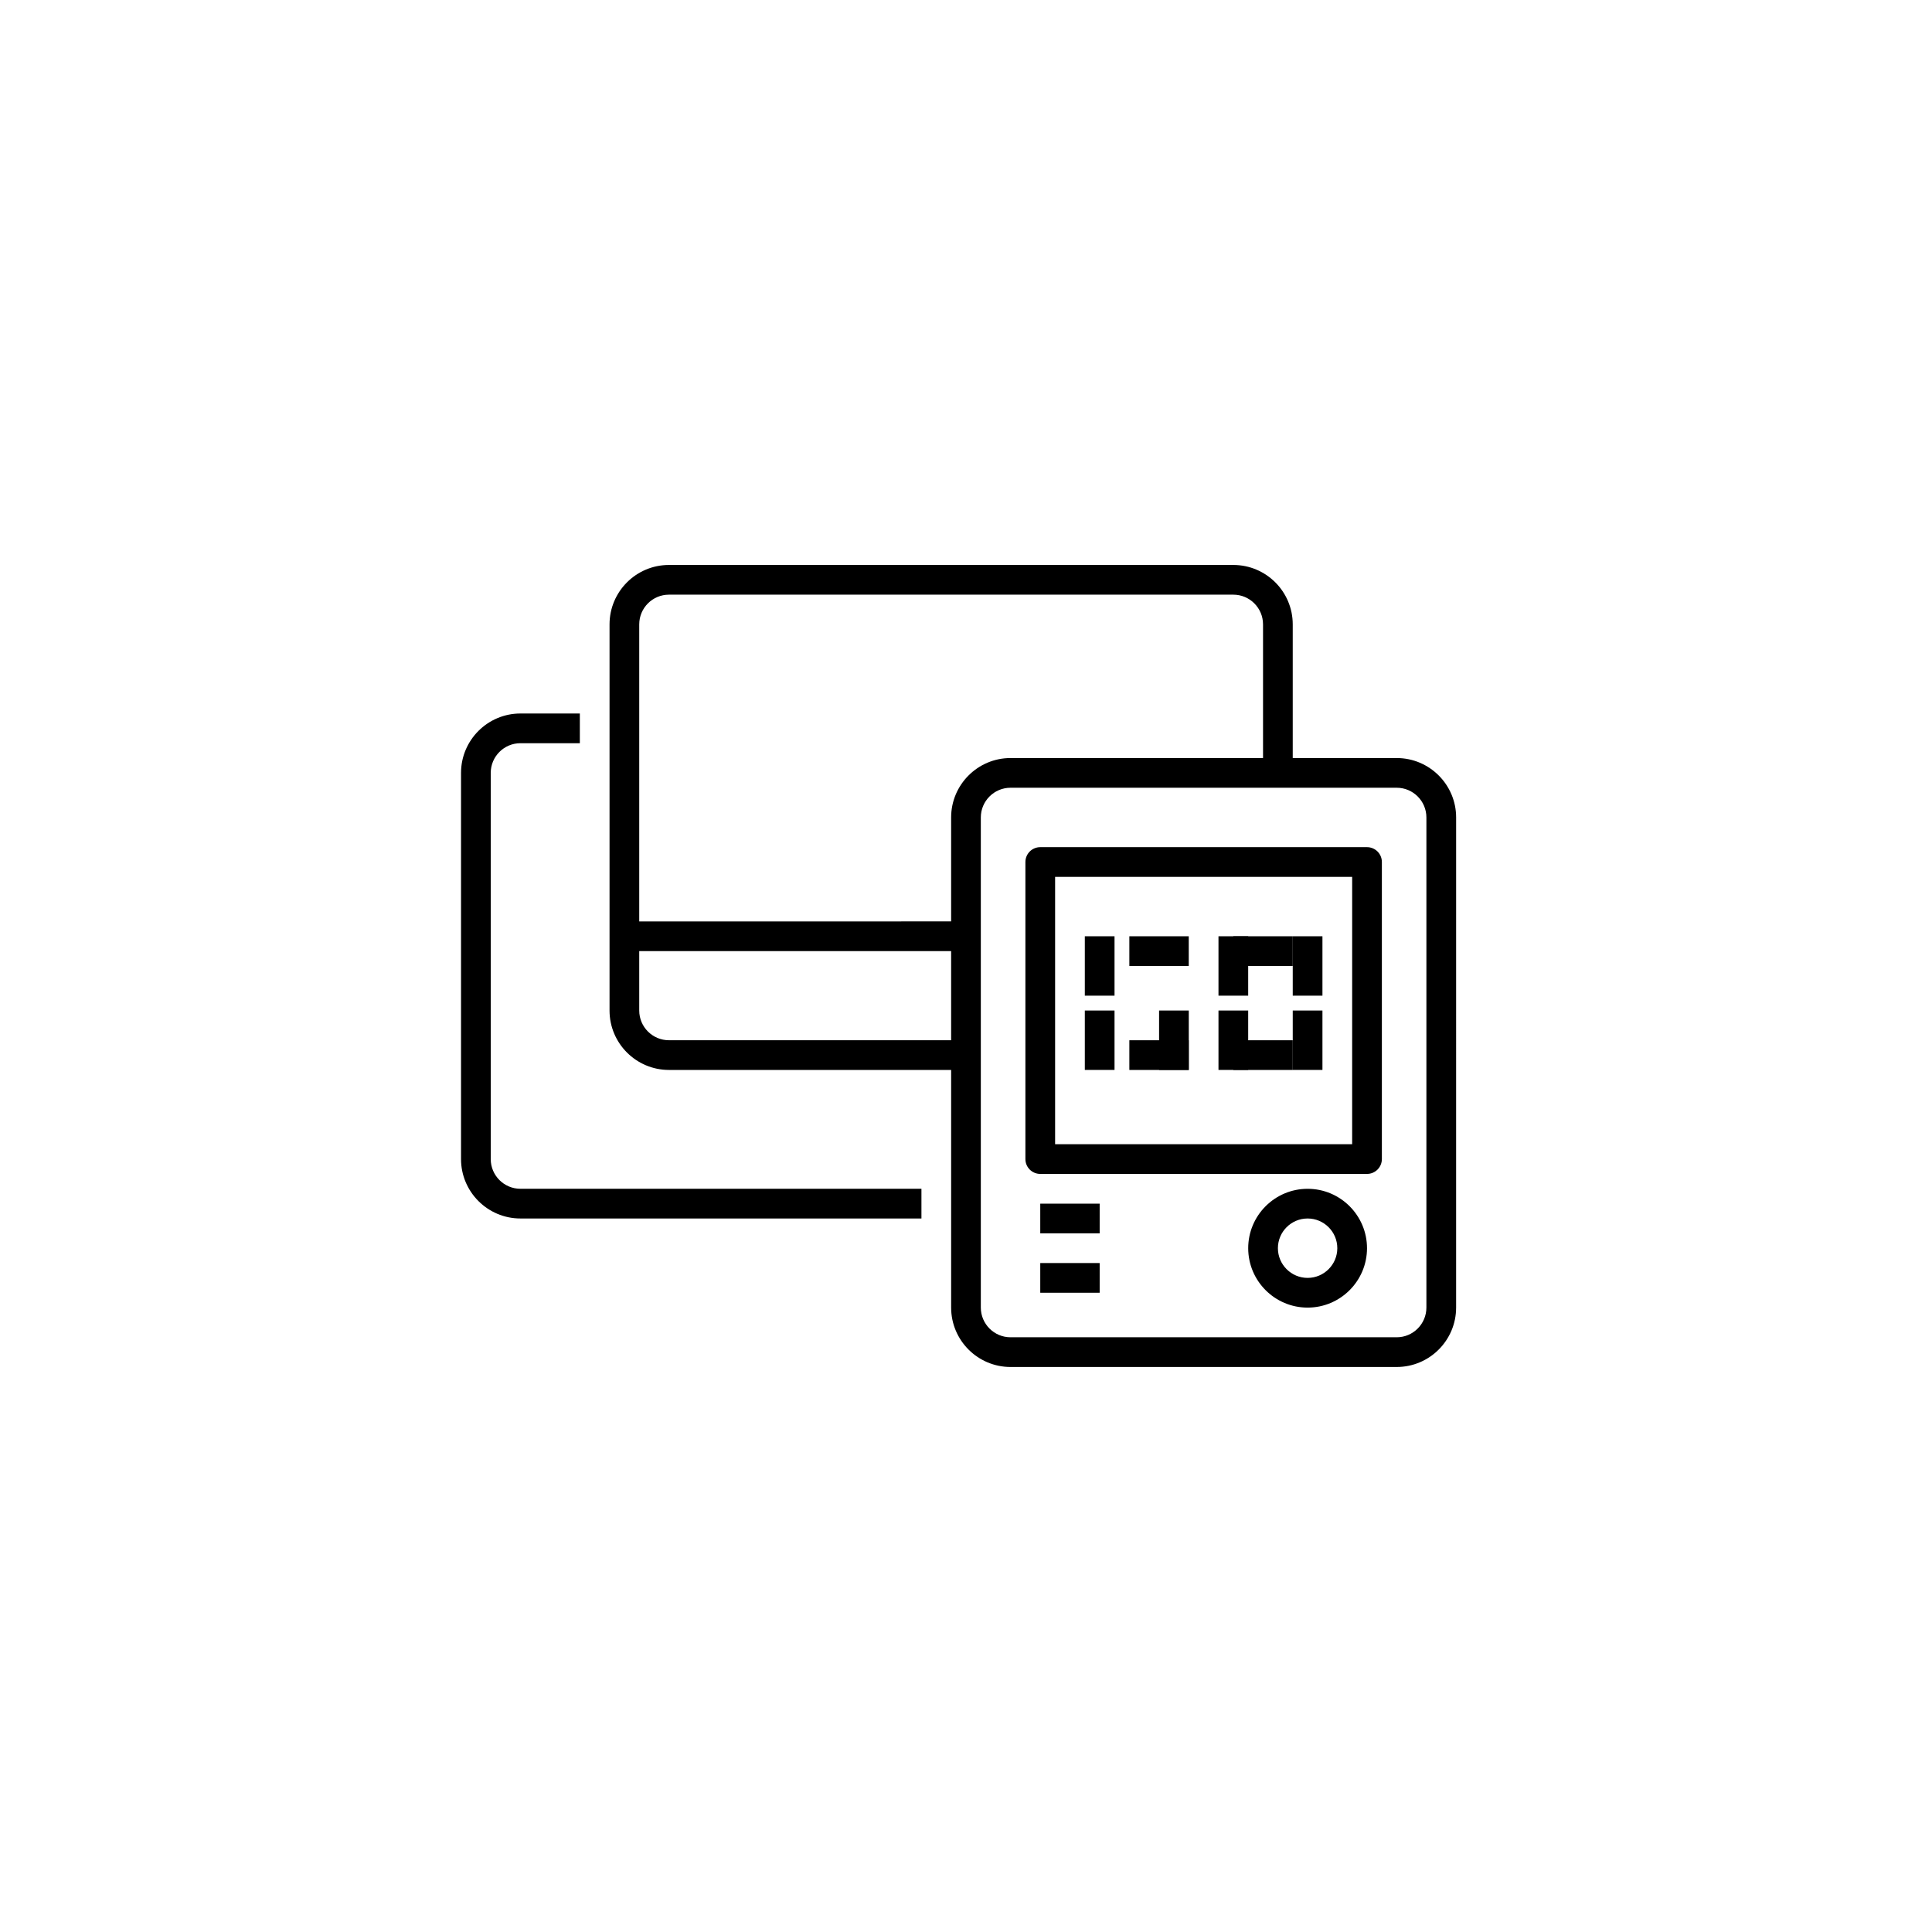 <?xml version="1.0" encoding="UTF-8"?>
<!-- Uploaded to: ICON Repo, www.svgrepo.com, Generator: ICON Repo Mixer Tools -->
<svg fill="#000000" width="800px" height="800px" version="1.1" viewBox="144 144 512 512" xmlns="http://www.w3.org/2000/svg">
 <g>
  <path d="m514.14 344.89h-27.551v-35.426c0-8.684-7.062-15.742-15.742-15.742h-149.57c-8.684 0-15.742 7.062-15.742 15.742v102.34c0 8.68 7.062 15.742 15.742 15.742h74.785v62.977c0 8.684 7.062 15.742 15.742 15.742h102.34c8.684 0 15.742-7.062 15.742-15.742l0.004-129.89c0-8.68-7.062-15.742-15.742-15.742zm-118.08 74.785h-74.785c-4.34 0-7.871-3.527-7.871-7.871v-15.742h82.656zm0-59.043v27.551l-82.656 0.004v-78.723c0-4.34 3.531-7.871 7.871-7.871h149.57c4.34 0 7.871 3.531 7.871 7.871v35.426h-66.914c-8.68 0-15.742 7.062-15.742 15.742zm125.95 129.89c0 4.34-3.531 7.871-7.871 7.871h-102.34c-4.34 0-7.871-3.531-7.871-7.871v-129.89c0-4.34 3.531-7.871 7.871-7.871h102.34c4.34 0 7.871 3.531 7.871 7.871z"/>
  <path d="m506.27 455.1h-86.59c-2.176 0-3.938-1.758-3.938-3.938v-78.719c0-2.172 1.758-3.938 3.938-3.938h86.594c2.176 0 3.938 1.762 3.938 3.938v78.719c-0.004 2.18-1.762 3.938-3.941 3.938zm-82.656-7.871h78.719l0.004-70.848h-78.723z"/>
  <path d="m419.68 462.98h15.742v7.871h-15.742z"/>
  <path d="m419.68 478.72h15.742v7.871h-15.742z"/>
  <path d="m490.53 490.53c-8.684 0-15.742-7.062-15.742-15.742 0-8.684 7.062-15.742 15.742-15.742 8.684 0 15.742 7.062 15.742 15.742 0 8.68-7.059 15.742-15.742 15.742zm0-23.617c-4.34 0-7.871 3.531-7.871 7.871s3.531 7.871 7.871 7.871 7.871-3.531 7.871-7.871-3.531-7.871-7.871-7.871z"/>
  <path d="m388.19 466.91h-106.27c-8.684 0-15.742-7.062-15.742-15.742v-102.34c0-8.684 7.062-15.742 15.742-15.742h15.742v7.871h-15.742c-4.34 0-7.871 3.531-7.871 7.871v102.34c0 4.34 3.531 7.871 7.871 7.871h106.27z"/>
  <path d="m431.49 392.12h7.871v15.742h-7.871z"/>
  <path d="m431.49 411.8h7.871v15.742h-7.871z"/>
  <path d="m451.17 411.8h7.871v15.742h-7.871z"/>
  <path d="m443.29 392.12h15.742v7.871h-15.742z"/>
  <path d="m470.85 419.68h15.742v7.871h-15.742z"/>
  <path d="m470.85 392.12h15.742v7.871h-15.742z"/>
  <path d="m443.29 419.68h15.742v7.871h-15.742z"/>
  <path d="m466.91 392.12h7.871v15.742h-7.871z"/>
  <path d="m486.59 392.12h7.871v15.742h-7.871z"/>
  <path d="m466.91 411.8h7.871v15.742h-7.871z"/>
  <path d="m486.59 411.8h7.871v15.742h-7.871z"/>
 </g>
</svg>